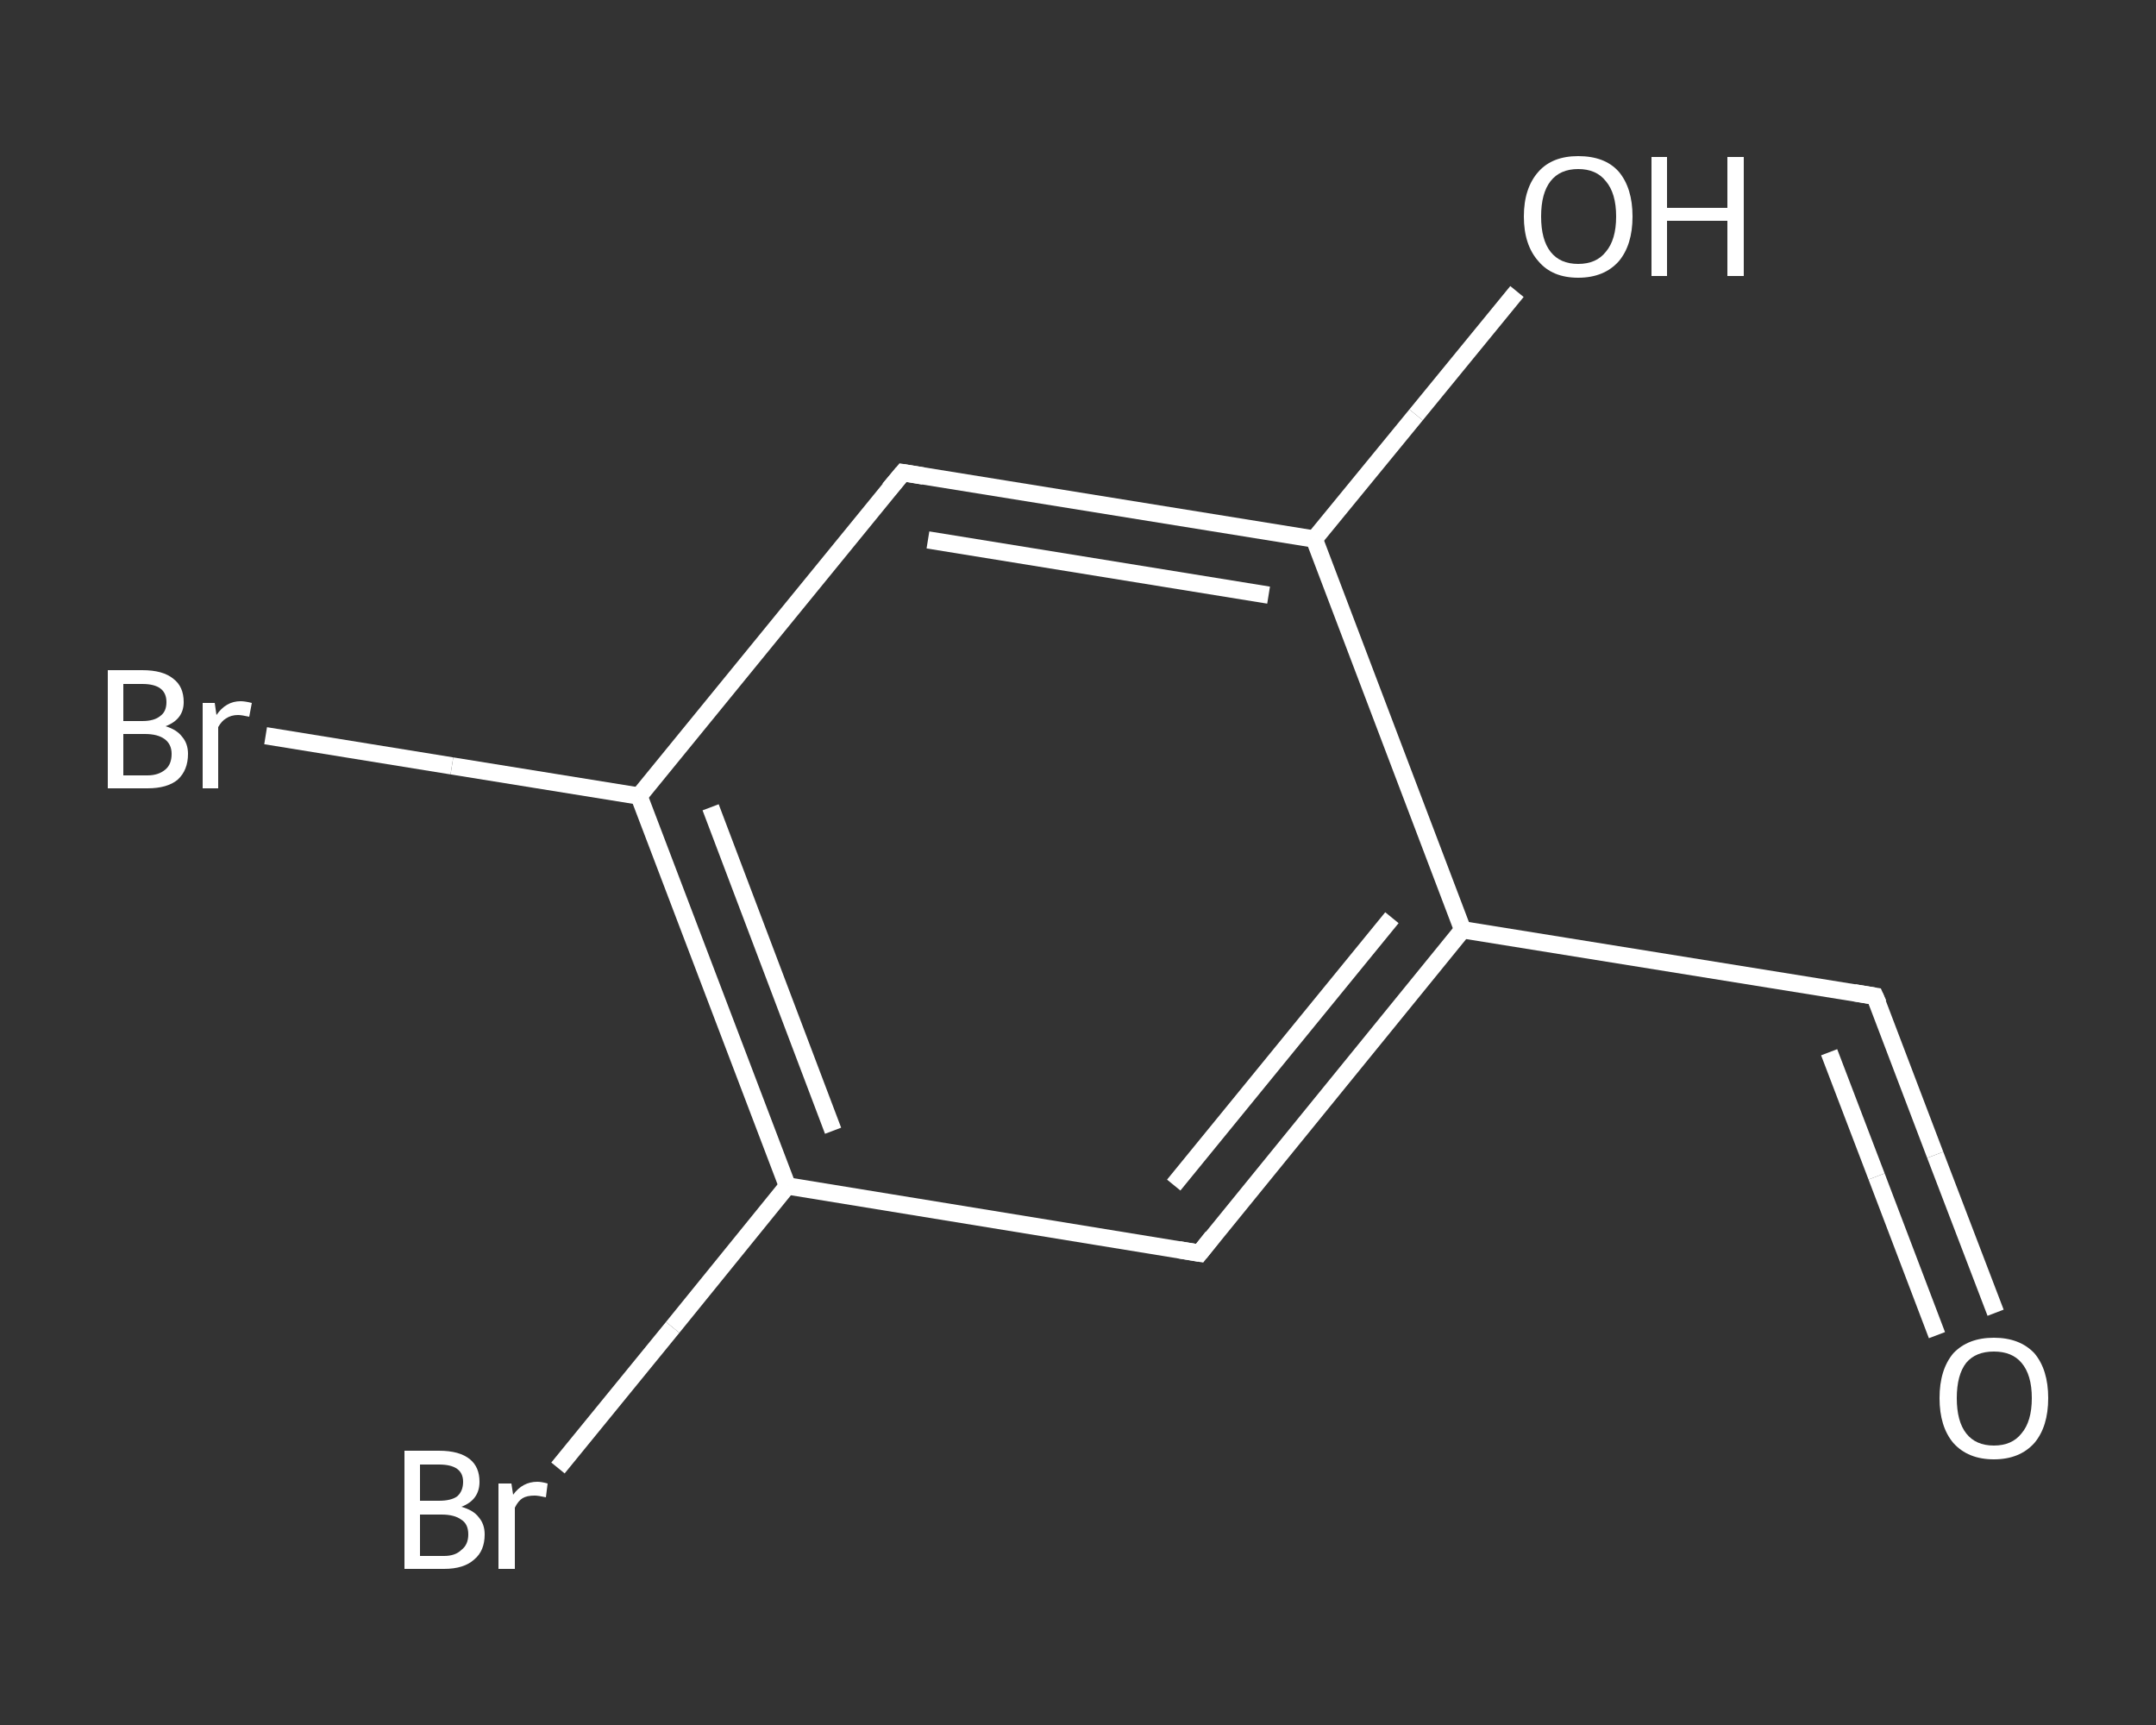 <?xml version='1.0' encoding='iso-8859-1'?>
<svg version='1.1' baseProfile='full'
              xmlns='http://www.w3.org/2000/svg'
                      xmlns:rdkit='http://www.rdkit.org/xml'
                      xmlns:xlink='http://www.w3.org/1999/xlink'
                  xml:space='preserve'
width='250px' height='200px' viewBox='0 0 250 200'>
<rect x="0" y="0" width="250" height="200" fill="#333333" stroke="none"/>
<!-- END OF HEADER -->
<rect style='opacity:1.0;fill:transparent;stroke:none' width='250.0' height='200.0' x='0.0' y='0.0'> </rect>
<path class='bond-0 atom-0 atom-1' d='M 231.4,152.2 L 224.4,133.9' style='fill:none;fill-rule:evenodd;stroke:#FFFFFF;stroke-width:2.0px;stroke-linecap:butt;stroke-linejoin:miter;stroke-opacity:1' />
<path class='bond-0 atom-0 atom-1' d='M 224.4,133.9 L 217.4,115.5' style='fill:none;fill-rule:evenodd;stroke:#FFFFFF;stroke-width:2.0px;stroke-linecap:butt;stroke-linejoin:miter;stroke-opacity:1' />
<path class='bond-0 atom-0 atom-1' d='M 224.6,154.8 L 217.6,136.4' style='fill:none;fill-rule:evenodd;stroke:#FFFFFF;stroke-width:2.0px;stroke-linecap:butt;stroke-linejoin:miter;stroke-opacity:1' />
<path class='bond-0 atom-0 atom-1' d='M 217.6,136.4 L 212.1,122.0' style='fill:none;fill-rule:evenodd;stroke:#FFFFFF;stroke-width:2.0px;stroke-linecap:butt;stroke-linejoin:miter;stroke-opacity:1' />
<path class='bond-1 atom-1 atom-2' d='M 217.4,115.5 L 169.6,107.8' style='fill:none;fill-rule:evenodd;stroke:#FFFFFF;stroke-width:2.0px;stroke-linecap:butt;stroke-linejoin:miter;stroke-opacity:1' />
<path class='bond-2 atom-2 atom-3' d='M 169.6,107.8 L 139.1,145.3' style='fill:none;fill-rule:evenodd;stroke:#FFFFFF;stroke-width:2.0px;stroke-linecap:butt;stroke-linejoin:miter;stroke-opacity:1' />
<path class='bond-2 atom-2 atom-3' d='M 161.4,106.4 L 136.1,137.4' style='fill:none;fill-rule:evenodd;stroke:#FFFFFF;stroke-width:2.0px;stroke-linecap:butt;stroke-linejoin:miter;stroke-opacity:1' />
<path class='bond-3 atom-3 atom-4' d='M 139.1,145.3 L 91.3,137.5' style='fill:none;fill-rule:evenodd;stroke:#FFFFFF;stroke-width:2.0px;stroke-linecap:butt;stroke-linejoin:miter;stroke-opacity:1' />
<path class='bond-4 atom-4 atom-5' d='M 91.3,137.5 L 78.0,153.9' style='fill:none;fill-rule:evenodd;stroke:#FFFFFF;stroke-width:2.0px;stroke-linecap:butt;stroke-linejoin:miter;stroke-opacity:1' />
<path class='bond-4 atom-4 atom-5' d='M 78.0,153.9 L 64.7,170.2' style='fill:none;fill-rule:evenodd;stroke:#FFFFFF;stroke-width:2.0px;stroke-linecap:butt;stroke-linejoin:miter;stroke-opacity:1' />
<path class='bond-5 atom-4 atom-6' d='M 91.3,137.5 L 74.1,92.3' style='fill:none;fill-rule:evenodd;stroke:#FFFFFF;stroke-width:2.0px;stroke-linecap:butt;stroke-linejoin:miter;stroke-opacity:1' />
<path class='bond-5 atom-4 atom-6' d='M 96.6,131.1 L 82.4,93.6' style='fill:none;fill-rule:evenodd;stroke:#FFFFFF;stroke-width:2.0px;stroke-linecap:butt;stroke-linejoin:miter;stroke-opacity:1' />
<path class='bond-6 atom-6 atom-7' d='M 74.1,92.3 L 52.4,88.8' style='fill:none;fill-rule:evenodd;stroke:#FFFFFF;stroke-width:2.0px;stroke-linecap:butt;stroke-linejoin:miter;stroke-opacity:1' />
<path class='bond-6 atom-6 atom-7' d='M 52.4,88.8 L 30.8,85.3' style='fill:none;fill-rule:evenodd;stroke:#FFFFFF;stroke-width:2.0px;stroke-linecap:butt;stroke-linejoin:miter;stroke-opacity:1' />
<path class='bond-7 atom-6 atom-8' d='M 74.1,92.3 L 104.7,54.8' style='fill:none;fill-rule:evenodd;stroke:#FFFFFF;stroke-width:2.0px;stroke-linecap:butt;stroke-linejoin:miter;stroke-opacity:1' />
<path class='bond-8 atom-8 atom-9' d='M 104.7,54.8 L 152.4,62.5' style='fill:none;fill-rule:evenodd;stroke:#FFFFFF;stroke-width:2.0px;stroke-linecap:butt;stroke-linejoin:miter;stroke-opacity:1' />
<path class='bond-8 atom-8 atom-9' d='M 107.6,62.6 L 147.1,69.0' style='fill:none;fill-rule:evenodd;stroke:#FFFFFF;stroke-width:2.0px;stroke-linecap:butt;stroke-linejoin:miter;stroke-opacity:1' />
<path class='bond-9 atom-9 atom-10' d='M 152.4,62.5 L 164.2,48.1' style='fill:none;fill-rule:evenodd;stroke:#FFFFFF;stroke-width:2.0px;stroke-linecap:butt;stroke-linejoin:miter;stroke-opacity:1' />
<path class='bond-9 atom-9 atom-10' d='M 164.2,48.1 L 175.9,33.8' style='fill:none;fill-rule:evenodd;stroke:#FFFFFF;stroke-width:2.0px;stroke-linecap:butt;stroke-linejoin:miter;stroke-opacity:1' />
<path class='bond-10 atom-9 atom-2' d='M 152.4,62.5 L 169.6,107.8' style='fill:none;fill-rule:evenodd;stroke:#FFFFFF;stroke-width:2.0px;stroke-linecap:butt;stroke-linejoin:miter;stroke-opacity:1' />
<path d='M 217.8,116.4 L 217.4,115.5 L 215.0,115.1' style='fill:none;stroke:#FFFFFF;stroke-width:2.0px;stroke-linecap:butt;stroke-linejoin:miter;stroke-opacity:1;' />
<path d='M 140.6,143.4 L 139.1,145.3 L 136.7,144.9' style='fill:none;stroke:#FFFFFF;stroke-width:2.0px;stroke-linecap:butt;stroke-linejoin:miter;stroke-opacity:1;' />
<path d='M 103.1,56.7 L 104.7,54.8 L 107.1,55.2' style='fill:none;stroke:#FFFFFF;stroke-width:2.0px;stroke-linecap:butt;stroke-linejoin:miter;stroke-opacity:1;' />
<path class='atom-0' d='M 224.9 162.1
Q 224.9 158.8, 226.5 156.9
Q 228.2 155.1, 231.2 155.1
Q 234.2 155.1, 235.9 156.9
Q 237.5 158.8, 237.5 162.1
Q 237.5 165.4, 235.9 167.3
Q 234.2 169.2, 231.2 169.2
Q 228.2 169.2, 226.5 167.3
Q 224.9 165.4, 224.9 162.1
M 231.2 167.6
Q 233.3 167.6, 234.4 166.2
Q 235.6 164.8, 235.6 162.1
Q 235.6 159.4, 234.4 158.0
Q 233.3 156.7, 231.2 156.7
Q 229.1 156.7, 228.0 158.0
Q 226.9 159.4, 226.9 162.1
Q 226.9 164.8, 228.0 166.2
Q 229.1 167.6, 231.2 167.6
' fill='#FFFFFF'/>
<path class='atom-5' d='M 53.5 174.7
Q 54.9 175.1, 55.5 175.9
Q 56.2 176.7, 56.2 177.9
Q 56.2 179.8, 55.0 180.8
Q 53.8 181.9, 51.5 181.9
L 46.9 181.9
L 46.9 168.2
L 50.9 168.2
Q 53.3 168.2, 54.5 169.2
Q 55.6 170.1, 55.6 171.8
Q 55.6 173.9, 53.5 174.7
M 48.7 169.8
L 48.7 174.0
L 50.9 174.0
Q 52.3 174.0, 53.0 173.5
Q 53.7 172.9, 53.7 171.8
Q 53.7 169.8, 50.9 169.8
L 48.7 169.8
M 51.5 180.4
Q 52.8 180.4, 53.5 179.7
Q 54.3 179.1, 54.3 177.9
Q 54.3 176.7, 53.5 176.2
Q 52.7 175.6, 51.2 175.6
L 48.7 175.6
L 48.7 180.4
L 51.5 180.4
' fill='#FFFFFF'/>
<path class='atom-5' d='M 59.3 172.0
L 59.5 173.3
Q 60.6 171.8, 62.3 171.8
Q 62.8 171.8, 63.5 172.0
L 63.3 173.6
Q 62.4 173.4, 62.0 173.4
Q 61.1 173.4, 60.6 173.7
Q 60.1 174.0, 59.7 174.8
L 59.7 181.9
L 57.8 181.9
L 57.8 172.0
L 59.3 172.0
' fill='#FFFFFF'/>
<path class='atom-7' d='M 19.2 84.2
Q 20.5 84.6, 21.1 85.4
Q 21.8 86.2, 21.8 87.4
Q 21.8 89.3, 20.6 90.4
Q 19.4 91.4, 17.1 91.4
L 12.5 91.4
L 12.5 77.7
L 16.5 77.7
Q 18.9 77.7, 20.1 78.7
Q 21.3 79.6, 21.3 81.4
Q 21.3 83.4, 19.2 84.2
M 14.3 79.3
L 14.3 83.6
L 16.5 83.6
Q 17.9 83.6, 18.6 83.0
Q 19.3 82.5, 19.3 81.4
Q 19.3 79.3, 16.5 79.3
L 14.3 79.3
M 17.1 89.9
Q 18.4 89.9, 19.2 89.2
Q 19.9 88.6, 19.9 87.4
Q 19.9 86.3, 19.1 85.7
Q 18.3 85.1, 16.8 85.1
L 14.3 85.1
L 14.3 89.9
L 17.1 89.9
' fill='#FFFFFF'/>
<path class='atom-7' d='M 24.9 81.5
L 25.1 82.9
Q 26.2 81.3, 27.9 81.3
Q 28.4 81.3, 29.2 81.5
L 28.9 83.1
Q 28.0 82.9, 27.6 82.9
Q 26.8 82.9, 26.2 83.3
Q 25.7 83.6, 25.3 84.3
L 25.3 91.4
L 23.5 91.4
L 23.5 81.5
L 24.9 81.5
' fill='#FFFFFF'/>
<path class='atom-10' d='M 176.7 25.1
Q 176.7 21.8, 178.4 19.9
Q 180.0 18.1, 183.0 18.1
Q 186.1 18.1, 187.7 19.9
Q 189.3 21.8, 189.3 25.1
Q 189.3 28.4, 187.7 30.3
Q 186.0 32.2, 183.0 32.2
Q 180.0 32.2, 178.4 30.3
Q 176.7 28.4, 176.7 25.1
M 183.0 30.6
Q 185.1 30.6, 186.2 29.2
Q 187.4 27.8, 187.4 25.1
Q 187.4 22.4, 186.2 21.0
Q 185.1 19.6, 183.0 19.6
Q 180.9 19.6, 179.8 21.0
Q 178.7 22.4, 178.7 25.1
Q 178.7 27.8, 179.8 29.2
Q 180.9 30.6, 183.0 30.6
' fill='#FFFFFF'/>
<path class='atom-10' d='M 191.5 18.2
L 193.3 18.2
L 193.3 24.1
L 200.3 24.1
L 200.3 18.2
L 202.2 18.2
L 202.2 32.0
L 200.3 32.0
L 200.3 25.6
L 193.3 25.6
L 193.3 32.0
L 191.5 32.0
L 191.5 18.2
' fill='#FFFFFF'/>
</svg>
